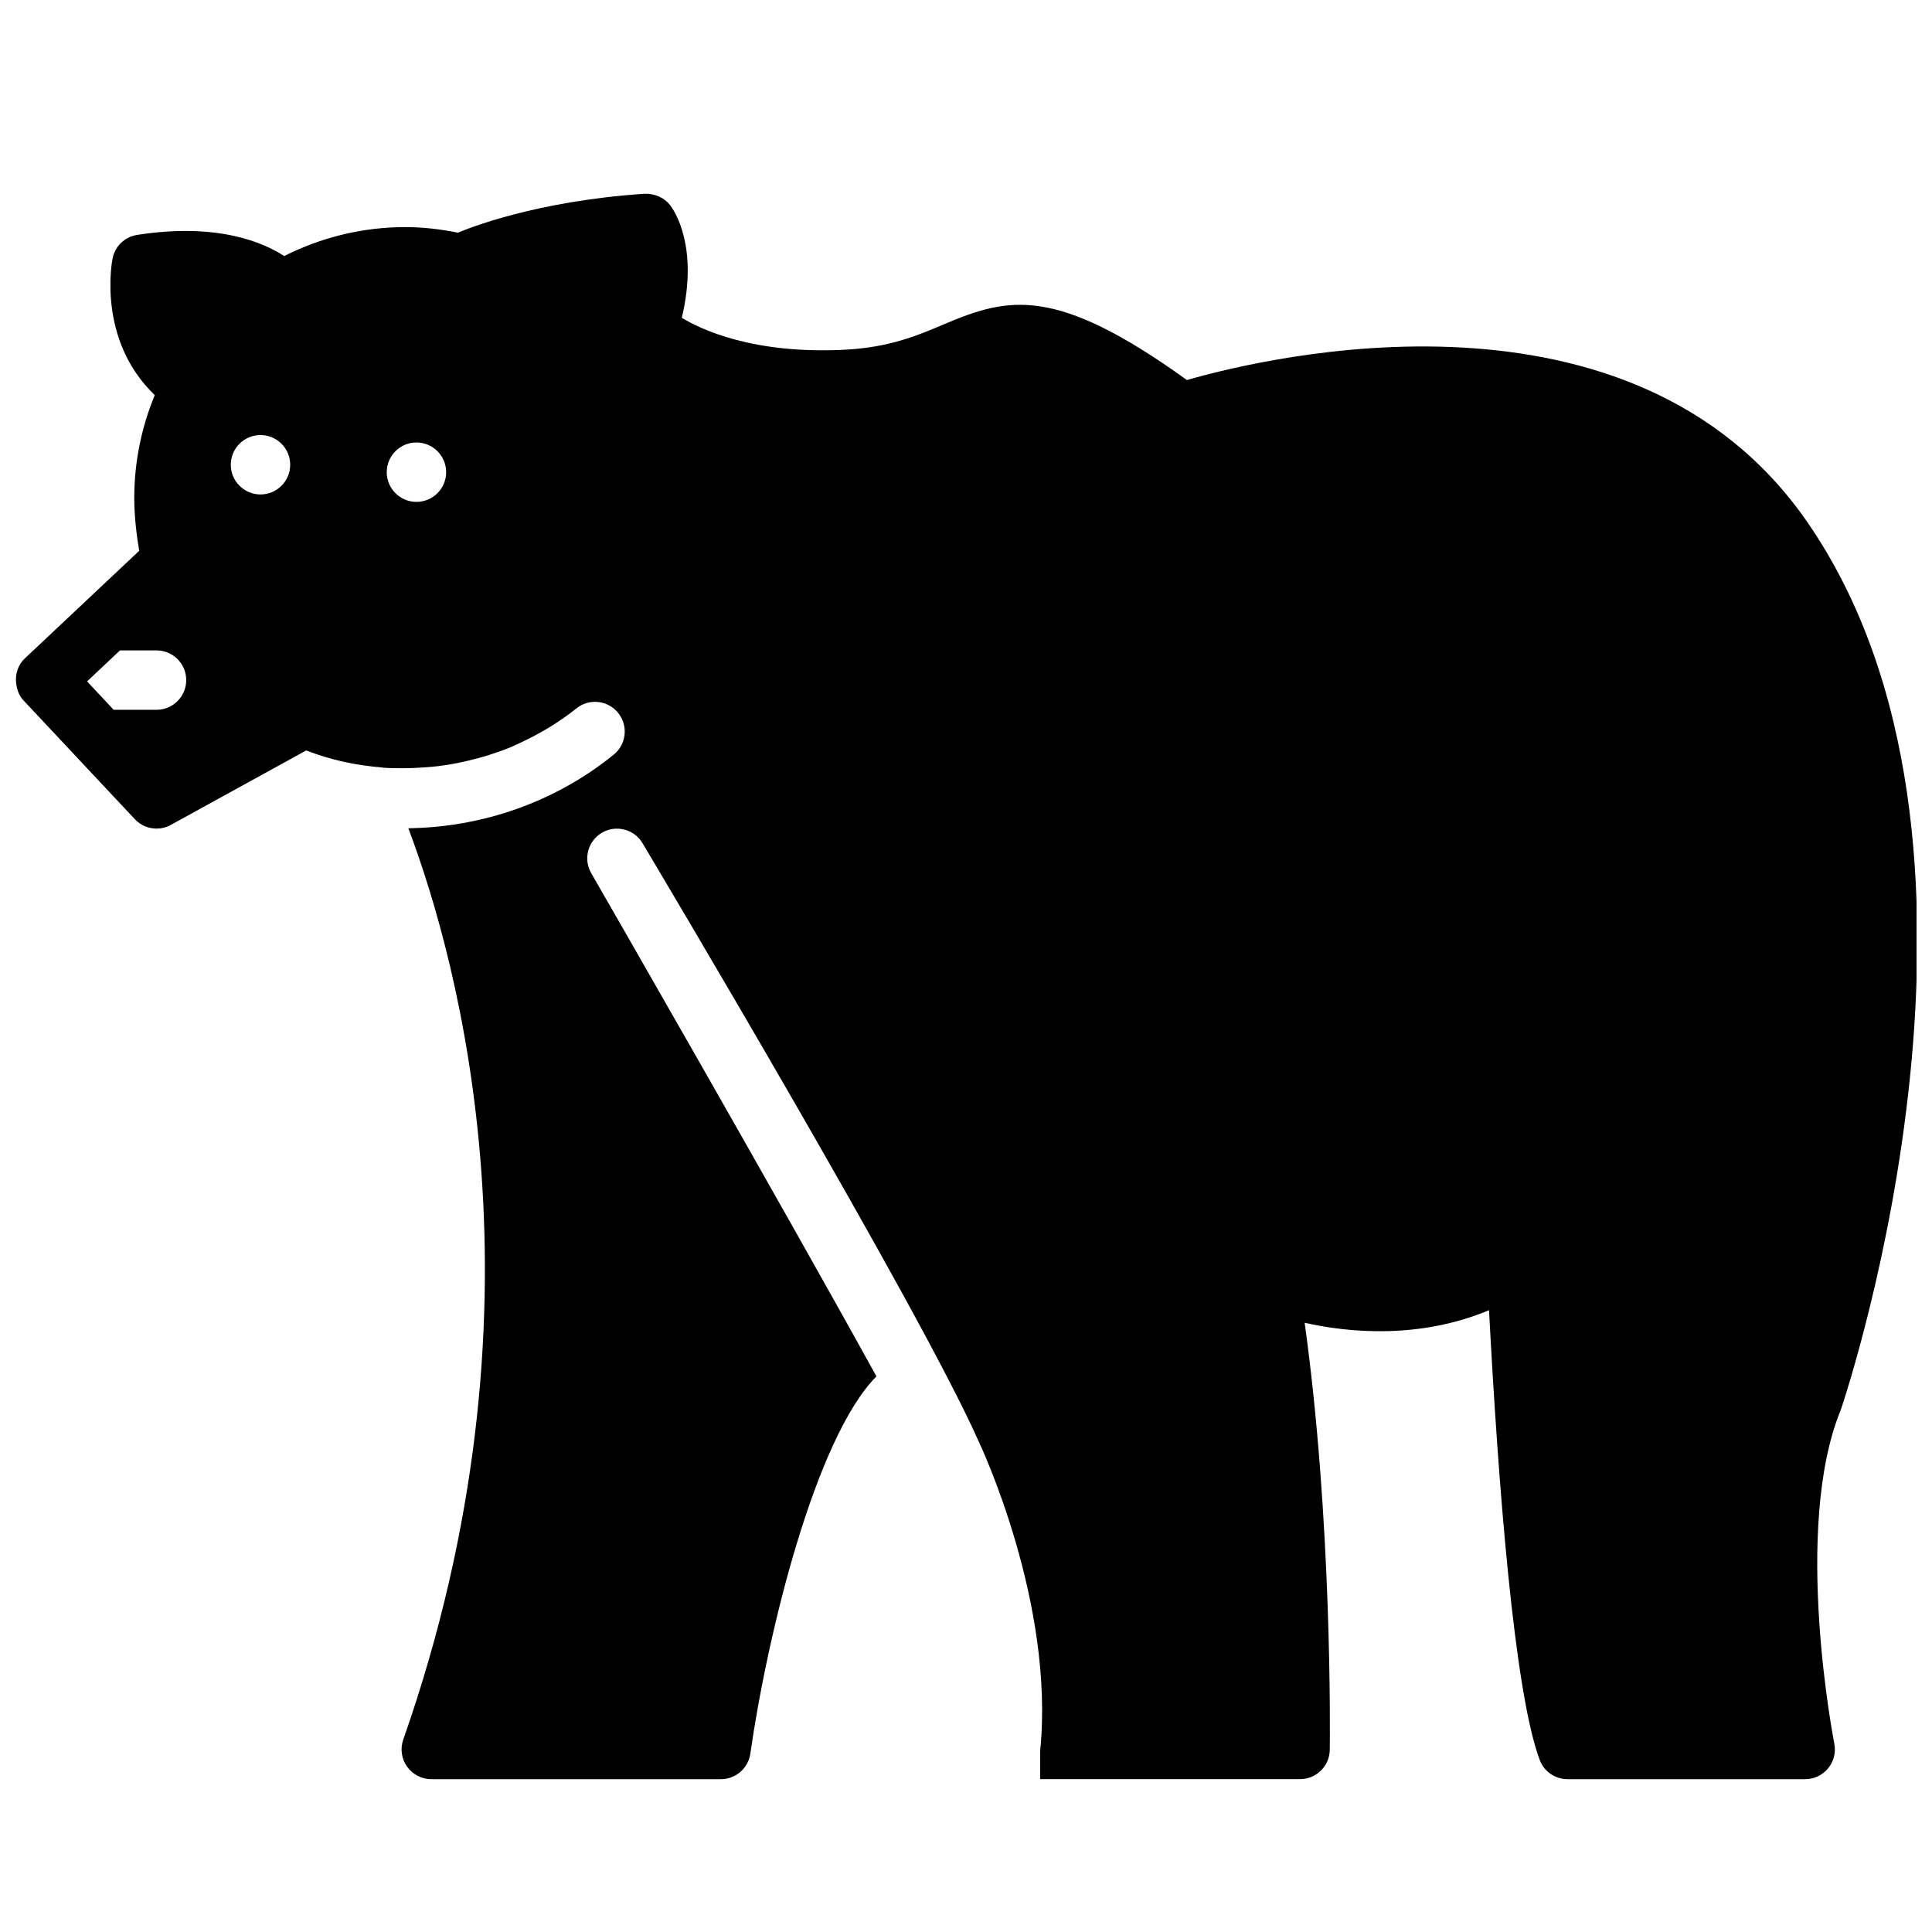 <?xml version="1.0" encoding="UTF-8"?>
<!-- Uploaded to: SVG Repo, www.svgrepo.com, Generator: SVG Repo Mixer Tools -->
<svg width="800px" height="800px" version="1.1" viewBox="144 144 512 512" xmlns="http://www.w3.org/2000/svg">
 <defs>
  <clipPath id="a">
   <path d="m148.09 195h503.81v421h-503.81z"/>
  </clipPath>
 </defs>
 <g clip-path="url(#a)">
  <path d="m458.54 244.71c-34.945-25.184-47.398-21.98-64.473-14.73-6.992 2.961-14.211 6.031-25.992 6.691-24.57 1.289-38.477-5.465-43.391-8.453 4.535-18.941-2.062-28.504-3.07-29.812-1.605-2.086-4.141-3.125-6.762-3.062-29.109 1.938-47.145 9.32-49.484 10.32-4.527-0.906-9.164-1.48-13.957-1.48-11.547 0-22.426 2.801-32.102 7.668-5.379-3.516-17.586-8.934-38.961-5.602-3.266 0.496-5.871 2.988-6.516 6.234-0.188 0.938-4.078 21.594 11.18 36.227-3.488 8.43-5.434 17.641-5.434 27.309 0 5.086 0.699 10.344 1.309 13.949l-30.316 28.527c-1.883 1.77-2.559 4.234-2.289 6.621 0.016 0.07 0.023 0.141 0.031 0.211 0.219 1.543 0.754 3.055 1.906 4.281l29.52 31.488c1.527 1.629 3.621 2.488 5.746 2.488 1.289 0 2.598-0.316 3.785-0.977l35.887-19.734c6.488 2.551 13.312 3.977 20.199 4.519 0.008 0.016 0.008 0.031 0.016 0.047 1.691 0.125 3.394 0.133 5.086 0.141 2.055 0.016 4.086-0.078 6.133-0.227 1.164-0.086 2.332-0.172 3.496-0.316 1.582-0.195 3.148-0.441 4.715-0.738 1.125-0.211 2.234-0.48 3.344-0.738 1.844-0.441 3.668-0.914 5.481-1.496 1.961-0.621 3.906-1.309 5.809-2.094 1.07-0.449 2.109-0.969 3.156-1.465 1.621-0.762 3.203-1.582 4.762-2.465 0.852-0.488 1.699-0.961 2.527-1.48 2.371-1.48 4.676-3.055 6.84-4.809 3.379-2.738 8.336-2.227 11.074 1.148 2.746 3.379 2.234 8.336-1.141 11.074-15.477 12.578-34.863 19.277-54.441 19.516 13.406 35.543 38.691 127.36-1.348 241.53-0.844 2.41-0.473 5.078 1.008 7.156s3.871 3.32 6.422 3.32h76.754c3.922 0 7.234-2.883 7.793-6.754 4.598-32.125 17.293-83.695 33.418-99.992-25.961-47.105-74.926-132.25-75.523-133.25-2.227-3.738-1.008-8.574 2.731-10.793s8.566-1.008 10.793 2.723c2.984 5.008 73.219 122.84 88.969 158.27 0.754 1.574 20.363 43.297 16.422 82.324v7.461h68.879c4.305 0 7.816-3.457 7.871-7.762 0.047-3.801 0.66-60.645-6.66-113.18 11.73 2.652 30.395 4.375 48.863-3.328 2.441 46.152 6.66 101.11 13.43 119.18 1.148 3.07 4.094 5.102 7.375 5.102h62.977c2.356 0 4.59-1.062 6.086-2.883s2.094-4.219 1.637-6.535c-0.109-0.559-11.172-57.121 1.707-88.426 2.062-6.102 49.789-150.36-8.855-235.29-46.355-67.137-143.36-43.719-164.42-37.656zm-273.06 87.395h-11.352l-7.055-7.527 8.73-8.219 9.676 0.004c4.344 0 7.871 3.519 7.871 7.871 0.004 4.352-3.523 7.871-7.871 7.871zm27.555-57.07c-4.344 0-7.871-3.527-7.871-7.871s3.527-7.871 7.871-7.871 7.871 3.527 7.871 7.871-3.527 7.871-7.871 7.871zm41.328 1.969c-4.344 0-7.871-3.527-7.871-7.871s3.527-7.871 7.871-7.871 7.871 3.527 7.871 7.871-3.527 7.871-7.871 7.871z"/>
 </g>
</svg>